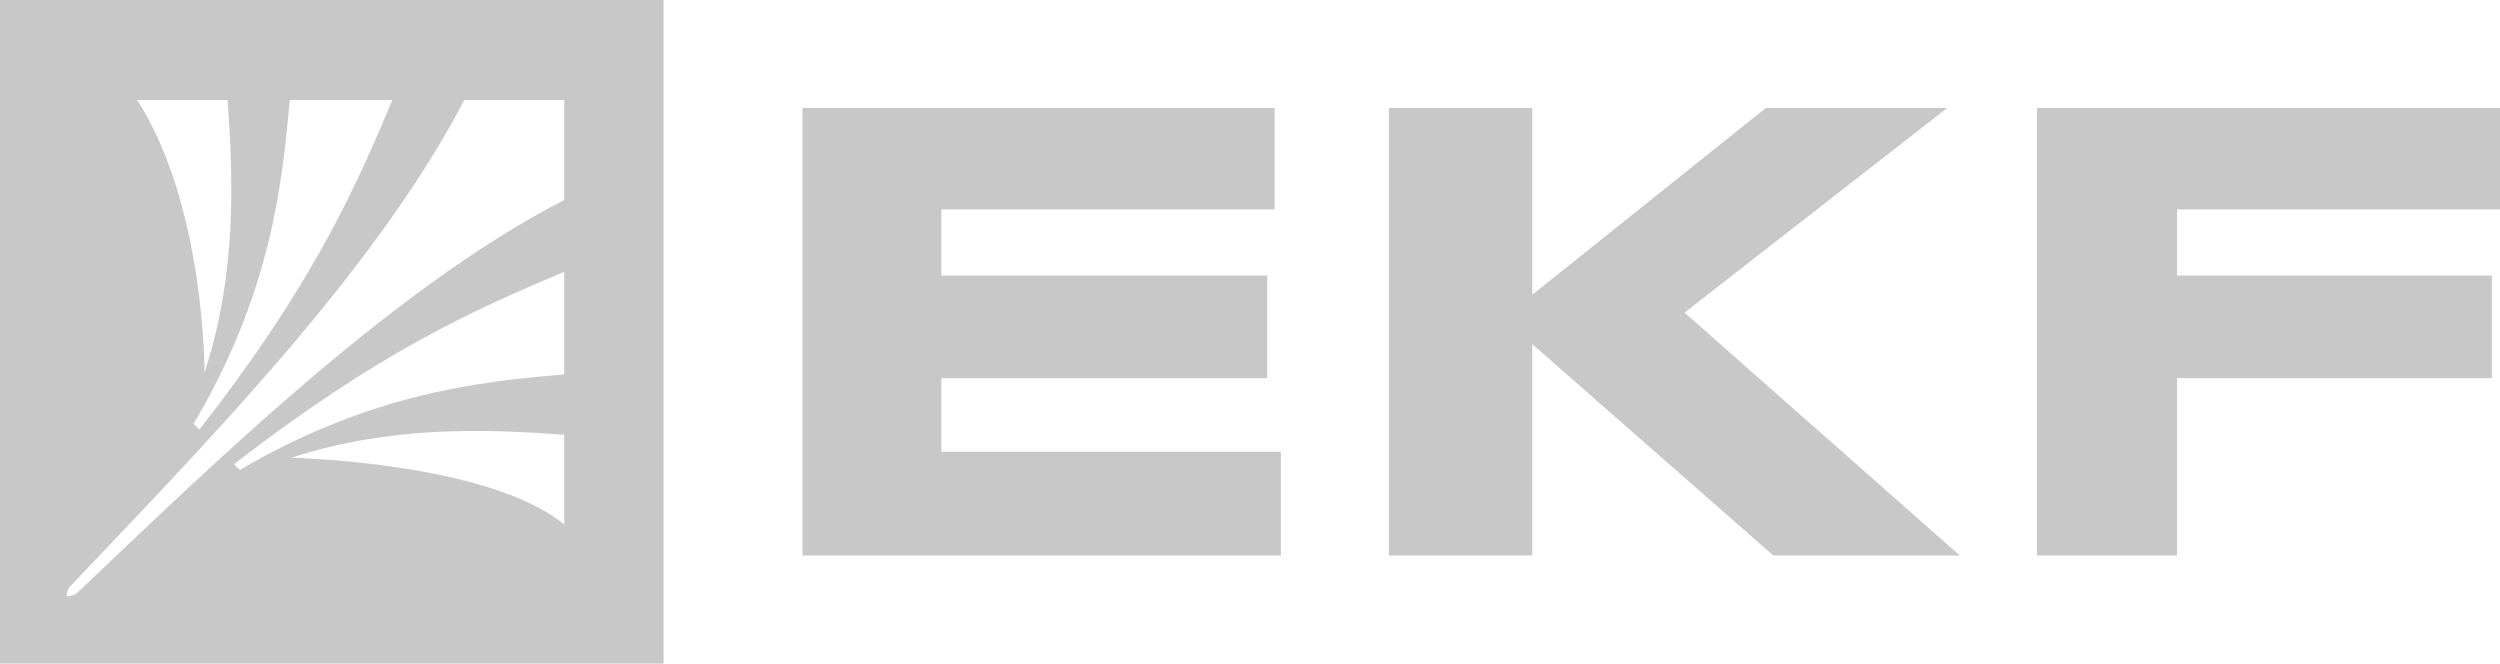 <svg width="162" height="43" viewBox="0 0 162 43" fill="none" xmlns="http://www.w3.org/2000/svg">
<path d="M82.596 7V13.569H61.001V17.855H82.112V24.504H61.001V29.271H83V36H52V7H82.596Z" fill="#C8C8C8"/>
<path d="M90 36V7H99.291V19.097L114.42 7H126.178L109.158 20.258L127 36H114.913L99.291 22.301V36H90Z" fill="#C8C8C8"/>
<path d="M162 7V13.569H141.073V17.855H161.476V24.504H141.073V36H132V7H162Z" fill="#C8C8C8"/>
<path d="M0 0V43H43V0H0ZM25.426 6.481C22.933 12.422 20.191 18.529 12.921 27.836L12.547 27.462C17.574 18.945 18.28 11.924 18.779 6.481H25.426ZM14.749 6.481C15.123 11.758 15.33 17.782 13.253 24.138C13.253 24.138 13.295 13.336 8.891 6.481H14.749ZM4.321 38.638C4.321 38.388 4.404 38.139 4.57 37.973C12.464 29.622 24.263 17.74 30.079 6.481H36.56V12.962C25.302 18.737 13.336 30.536 4.986 38.43C4.819 38.555 4.57 38.638 4.321 38.638ZM36.56 33.985C31.575 29.913 18.82 29.664 18.82 29.664H18.862C25.26 27.587 31.284 27.794 36.56 28.168V33.985ZM36.56 24.263C31.118 24.72 24.055 25.468 15.538 30.453L15.164 30.079C24.512 22.85 30.619 20.108 36.56 17.615V24.263Z" fill="#C8C8C8"/>
</svg>
